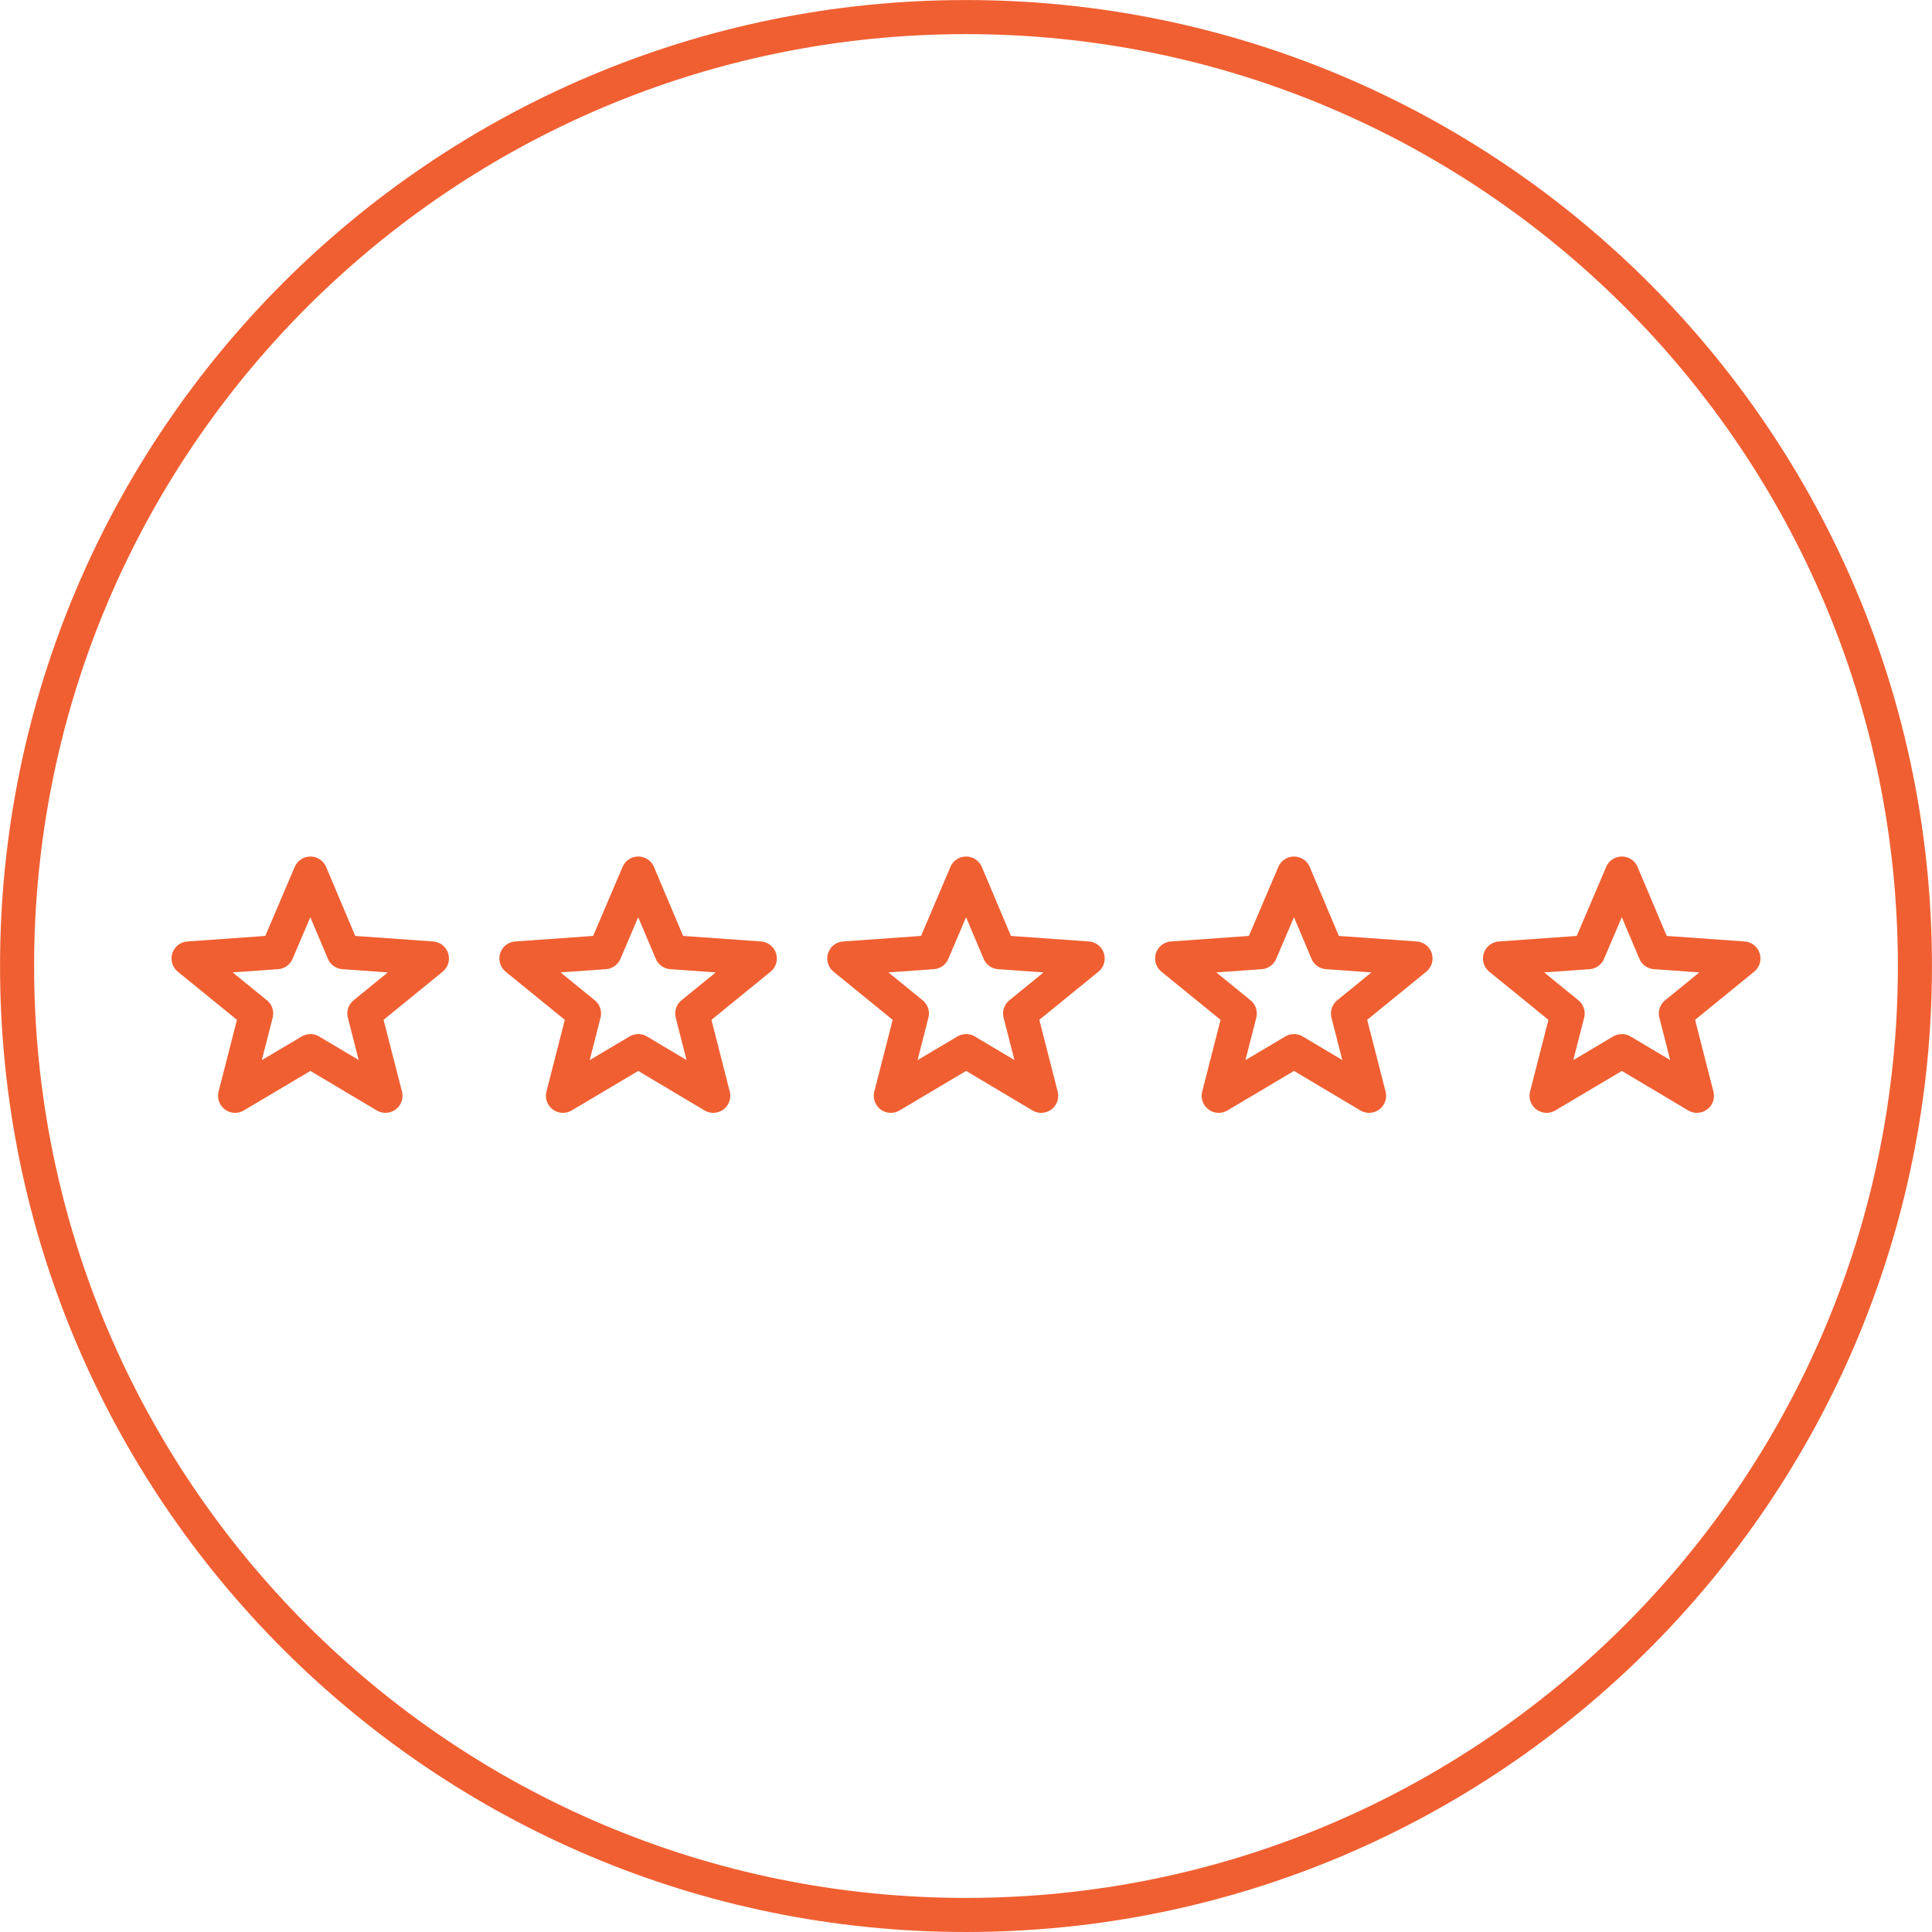 <?xml version="1.0" encoding="UTF-8"?>
<!DOCTYPE svg PUBLIC "-//W3C//DTD SVG 1.1//EN" "http://www.w3.org/Graphics/SVG/1.1/DTD/svg11.dtd">
<!-- Creator: CorelDRAW 2020 (64-Bit) -->
<svg xmlns="http://www.w3.org/2000/svg" xml:space="preserve" width="0.394in" height="0.394in" version="1.1" style="shape-rendering:geometricPrecision; text-rendering:geometricPrecision; image-rendering:optimizeQuality; fill-rule:evenodd; clip-rule:evenodd"
viewBox="0 0 524.91 524.93"
 xmlns:xlink="http://www.w3.org/1999/xlink"
 xmlns:xodm="http://www.corel.com/coreldraw/odm/2003">
 <defs>
  <style type="text/css">
   <![CDATA[
    .str0 {stroke:#f05f32;stroke-width:9.26;stroke-miterlimit:4}
    .str1 {stroke:#f05f32;stroke-width:9.26;stroke-linecap:round;stroke-linejoin:round;stroke-miterlimit:10}
    .fil0 {fill:none;fill-rule:nonzero}
   ]]>
  </style>
 </defs>
 <g id="Layer_x0020_1">
  <path class="fil0 str0" d="M262.45 520.3c142.4,0 257.83,-115.44 257.83,-257.82 0,-142.4 -115.42,-257.84 -257.83,-257.84 -142.4,0 -257.82,115.44 -257.82,257.84 0,142.38 115.42,257.82 257.82,257.82z"/>
  <polygon class="fil0 str1" points="84.33,237.35 93.35,258.71 117.34,260.42 98.99,275.37 104.72,297.73 84.33,285.59 63.86,297.73 69.59,275.37 51.22,260.42 75.22,258.71 "/>
  <polygon class="fil0 str1" points="173.41,237.35 182.43,258.71 206.43,260.42 188.08,275.37 193.78,297.73 173.41,285.59 152.95,297.73 158.67,275.37 140.3,260.42 164.3,258.71 "/>
  <polygon class="fil0 str1" points="351.58,237.35 360.6,258.71 384.59,260.42 366.24,275.37 371.97,297.73 351.58,285.59 331.12,297.73 336.84,275.37 318.47,260.42 342.47,258.71 "/>
  <polygon class="fil0 str1" points="262.49,237.35 271.51,258.71 295.51,260.42 277.16,275.37 282.88,297.73 262.49,285.59 242.03,297.73 247.75,275.37 229.39,260.42 253.39,258.71 "/>
  <polygon class="fil0 str1" points="440.66,237.35 449.68,258.71 473.68,260.42 455.33,275.37 461.05,297.73 440.66,285.59 420.2,297.73 425.92,275.37 407.55,260.42 431.55,258.71 "/>
 </g>
</svg>
